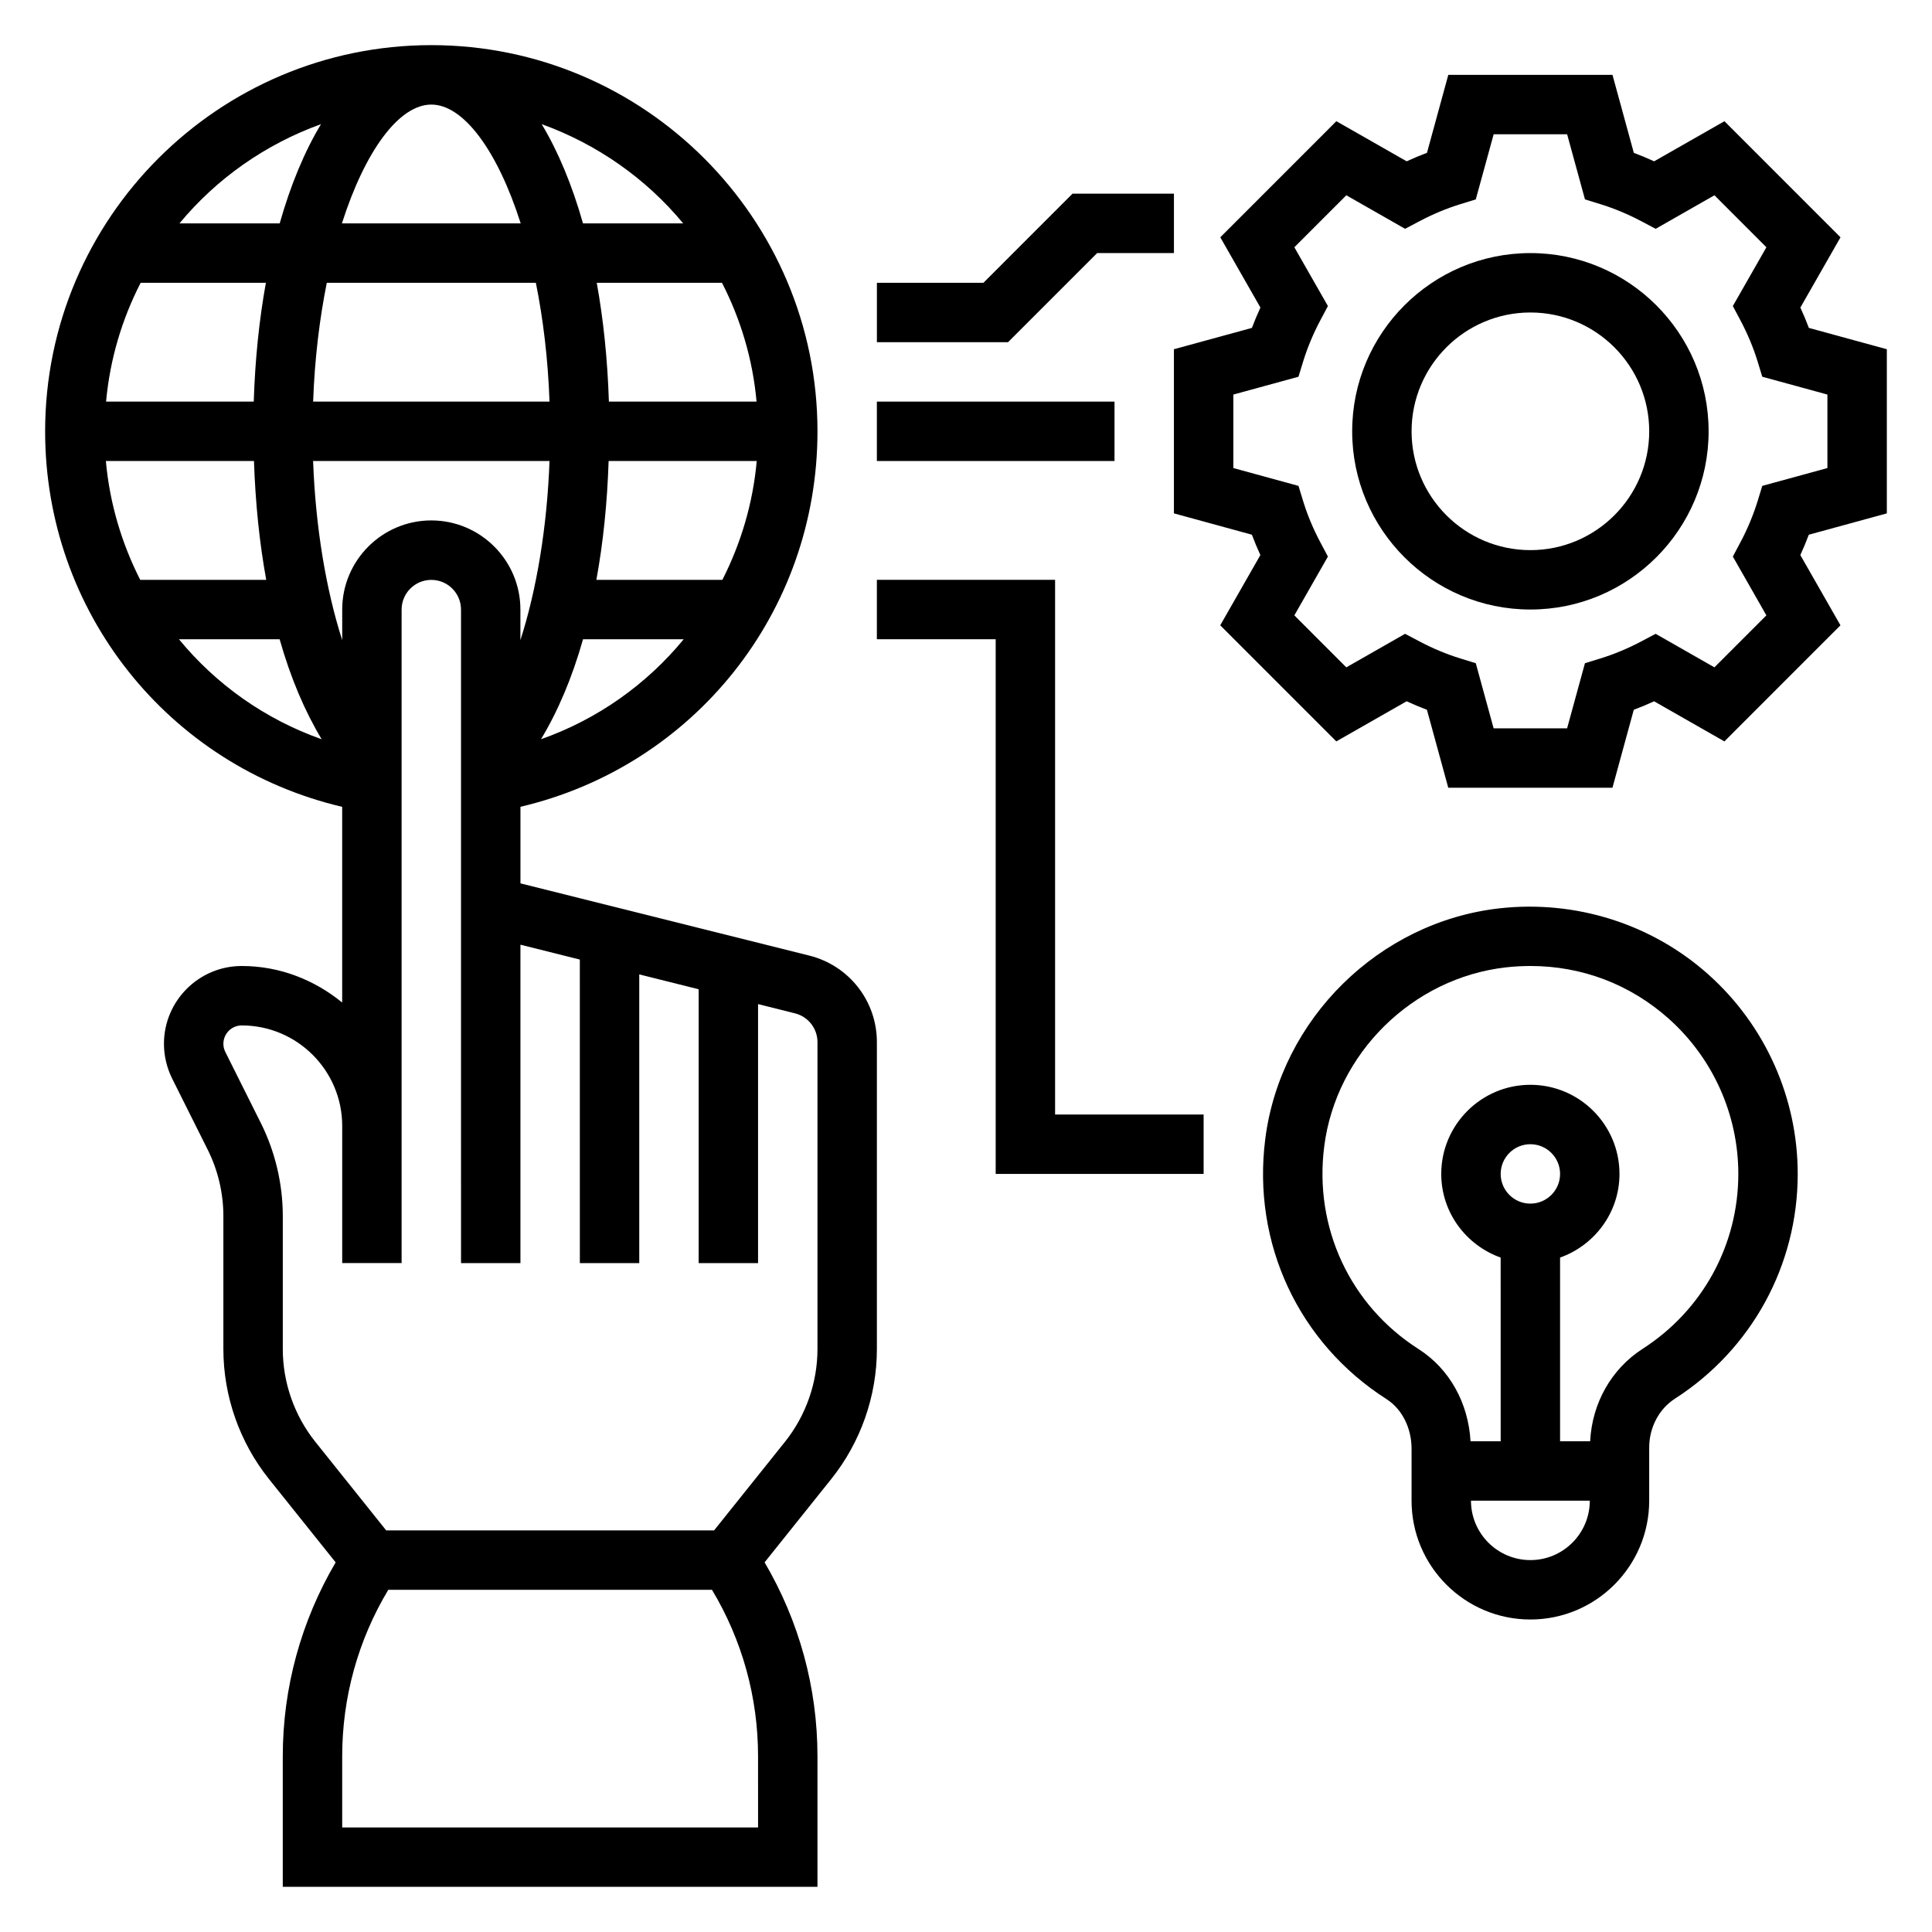 <?xml version="1.0" encoding="UTF-8"?>
<!-- Uploaded to: SVG Repo, www.svgrepo.com, Generator: SVG Repo Mixer Tools -->
<svg fill="#000000" width="800px" height="800px" version="1.1" viewBox="144 144 512 512" xmlns="http://www.w3.org/2000/svg">
 <g>
  <path d="m358.5 397.25-29.348-7.336-47.227-11.812v-20.293c45.977-10.797 78.715-51.582 78.715-99.508 0-56.426-45.91-102.34-102.34-102.34s-102.34 45.91-102.34 102.34c0 47.926 32.738 88.711 78.719 99.52v51.859c-7.297-5.957-16.48-9.68-26.621-9.68-11.359 0-20.609 9.242-20.609 20.609 0 3.18 0.754 6.367 2.172 9.219l9.406 18.82c2.727 5.438 4.168 11.523 4.168 17.609v35.258c0 12.461 4.289 24.688 12.066 34.426l17.688 22.105c-9.152 15.586-14.012 33.219-14.012 51.387v34.598h141.7v-34.598c0-18.168-4.856-35.809-14.012-51.395l17.688-22.105c7.781-9.738 12.07-21.957 12.07-34.418v-81.348c0-10.855-7.359-20.281-17.887-22.918zm-123.81-91.715v8.117c-4.305-13.438-7.07-29.969-7.715-47.477h62.652c-0.645 17.508-3.402 34.039-7.715 47.477v-8.117c0-13.02-10.598-23.617-23.617-23.617s-23.605 10.598-23.605 23.617zm-20.137-7.871h-33.395c-4.894-9.637-8.094-20.254-9.102-31.488h39.25c0.371 11.051 1.449 21.637 3.246 31.488zm43.75-125.95c8.461 0 17.477 12.02 23.688 31.488h-47.383c6.223-19.469 15.234-31.488 23.695-31.488zm27.703 47.23c1.922 9.516 3.211 20.098 3.621 31.488h-62.645c0.41-11.391 1.707-21.973 3.621-31.488zm58.488 31.488h-39.133c-0.363-11.172-1.449-21.75-3.219-31.488h33.188c4.938 9.613 8.148 20.23 9.164 31.488zm-39.203 15.746h39.25c-1.008 11.234-4.203 21.852-9.102 31.488h-33.395c1.809-9.852 2.887-20.438 3.246-31.488zm-94.047-15.746h-39.133c1.023-11.258 4.227-21.875 9.164-31.488h33.188c-1.77 9.738-2.863 20.316-3.219 31.488zm76.125 89.473c4.441-7.344 8.234-16.223 11.141-26.496h26.68c-9.805 11.91-22.762 21.184-37.82 26.496zm37.684-136.7h-26.551c-2.898-10.195-6.59-19.066-10.949-26.301 14.738 5.32 27.684 14.438 37.5 26.301zm-95.984-26.301c-4.363 7.234-8.055 16.105-10.949 26.301h-26.562c9.816-11.863 22.758-20.98 37.512-26.301zm-37.645 136.51h26.68c2.906 10.273 6.707 19.152 11.141 26.496-15.062-5.312-28.02-14.586-37.82-26.496zm153.47 314.88h-110.21v-18.852c0-15.617 4.203-30.789 12.211-44.121h85.789c8.004 13.328 12.207 28.5 12.207 44.117zm15.742-126.77c0 8.895-3.062 17.633-8.629 24.594l-18.773 23.457h-86.891l-18.773-23.465c-5.566-6.961-8.629-15.691-8.629-24.586v-35.258c0-8.516-2.016-17.035-5.816-24.648l-9.406-18.82c-0.348-0.68-0.52-1.434-0.52-2.18 0-2.688 2.18-4.867 4.863-4.867 14.672 0 26.625 11.941 26.625 26.625v36.352h15.742v-173.18c0-4.336 3.527-7.871 7.871-7.871s7.871 3.535 7.871 7.871v68.637l0.004 104.55h15.742v-84.379l15.742 3.938 0.004 80.441h15.742v-76.508l15.742 3.938v72.57h15.742v-68.637l9.777 2.449c3.516 0.875 5.969 4.016 5.969 7.637z"/>
  <path d="m644.03 280.05v-43.5l-20.664-5.652c-0.676-1.812-1.434-3.613-2.25-5.391l10.637-18.617-30.758-30.766-18.633 10.629c-1.785-0.82-3.582-1.574-5.383-2.25l-5.656-20.668h-43.508l-5.652 20.664c-1.801 0.676-3.598 1.426-5.383 2.25l-18.633-10.629-30.758 30.766 10.637 18.617c-0.82 1.777-1.574 3.582-2.25 5.391l-20.676 5.656v43.5l20.664 5.652c0.676 1.812 1.434 3.613 2.25 5.391l-10.637 18.617 30.758 30.766 18.633-10.629c1.785 0.82 3.582 1.574 5.383 2.25l5.656 20.668h43.508l5.652-20.664c1.801-0.676 3.598-1.426 5.383-2.25l18.633 10.629 30.758-30.766-10.637-18.617c0.82-1.777 1.574-3.582 2.25-5.391zm-31.922 27.027-13.77 13.777-15.578-8.887-3.816 2.016c-3.543 1.875-7.18 3.387-10.793 4.504l-4.125 1.273-4.731 17.262h-19.469l-4.731-17.262-4.125-1.273c-3.613-1.117-7.25-2.629-10.793-4.504l-3.816-2.016-15.578 8.887-13.77-13.777 8.895-15.578-2.031-3.824c-1.859-3.504-3.379-7.133-4.504-10.777l-1.266-4.133-17.262-4.727v-19.477l17.262-4.723 1.266-4.133c1.133-3.644 2.644-7.273 4.504-10.777l2.031-3.824-8.895-15.578 13.77-13.777 15.578 8.887 3.816-2.016c3.543-1.875 7.18-3.387 10.793-4.504l4.125-1.273 4.738-17.262h19.469l4.731 17.262 4.125 1.273c3.613 1.117 7.25 2.629 10.793 4.504l3.816 2.016 15.578-8.887 13.77 13.777-8.895 15.578 2.031 3.824c1.859 3.504 3.379 7.133 4.504 10.777l1.266 4.133 17.262 4.723v19.477l-17.262 4.723-1.266 4.133c-1.133 3.644-2.644 7.273-4.504 10.777l-2.031 3.824z"/>
  <path d="m549.57 211.07c-26.047 0-47.23 21.184-47.23 47.23s21.184 47.23 47.23 47.23 47.23-21.184 47.23-47.23c0.004-26.047-21.18-47.23-47.23-47.23zm0 78.719c-17.367 0-31.488-14.121-31.488-31.488 0-17.367 14.121-31.488 31.488-31.488 17.367 0 31.488 14.121 31.488 31.488 0 17.367-14.121 31.488-31.488 31.488z"/>
  <path d="m596.75 402.26c-15.02-13.43-35.219-19.805-55.41-17.539-31.898 3.606-57.977 29.309-62.031 61.109-3.519 27.621 8.801 54.051 32.156 68.969 4.078 2.606 6.613 7.637 6.613 13.121v13.777c0 17.367 14.121 31.488 31.488 31.488 17.367 0 31.488-14.121 31.488-31.488v-14.105c0-5.266 2.598-10.211 6.785-12.902 20.398-13.109 32.574-35.387 32.574-59.586 0-20.152-8.625-39.414-23.664-52.844zm-47.184 155.18c-8.684 0-15.742-7.062-15.742-15.742h31.488c0 8.684-7.062 15.742-15.746 15.742zm-7.871-102.34c0-4.336 3.527-7.871 7.871-7.871s7.871 3.535 7.871 7.871c0 4.336-3.527 7.871-7.871 7.871-4.344 0.004-7.871-3.531-7.871-7.871zm37.629 46.344c-8.32 5.352-13.406 14.43-13.918 24.504h-7.969v-48.68c9.141-3.258 15.742-11.918 15.742-22.168 0-13.02-10.598-23.617-23.617-23.617s-23.617 10.598-23.617 23.617c0 10.25 6.606 18.91 15.742 22.168l0.008 48.68h-7.988c-0.582-10.172-5.598-19.207-13.77-24.426-18.168-11.609-27.75-32.188-25.008-53.703 3.141-24.695 23.41-44.656 48.176-47.461 2.195-0.242 4.367-0.359 6.523-0.359 13.586 0 26.402 4.856 36.637 13.996 11.691 10.445 18.406 25.434 18.406 41.105 0 18.816-9.473 36.141-25.348 46.344z"/>
  <path d="m376.38 250.43h62.977v15.742h-62.977z"/>
  <path d="m434.75 211.07h20.355v-15.746h-26.875l-23.613 23.617h-28.23v15.746h34.746z"/>
  <path d="m423.61 297.66h-47.23v15.742h31.488v141.7h55.105v-15.742h-39.363z"/>
 </g>
</svg>